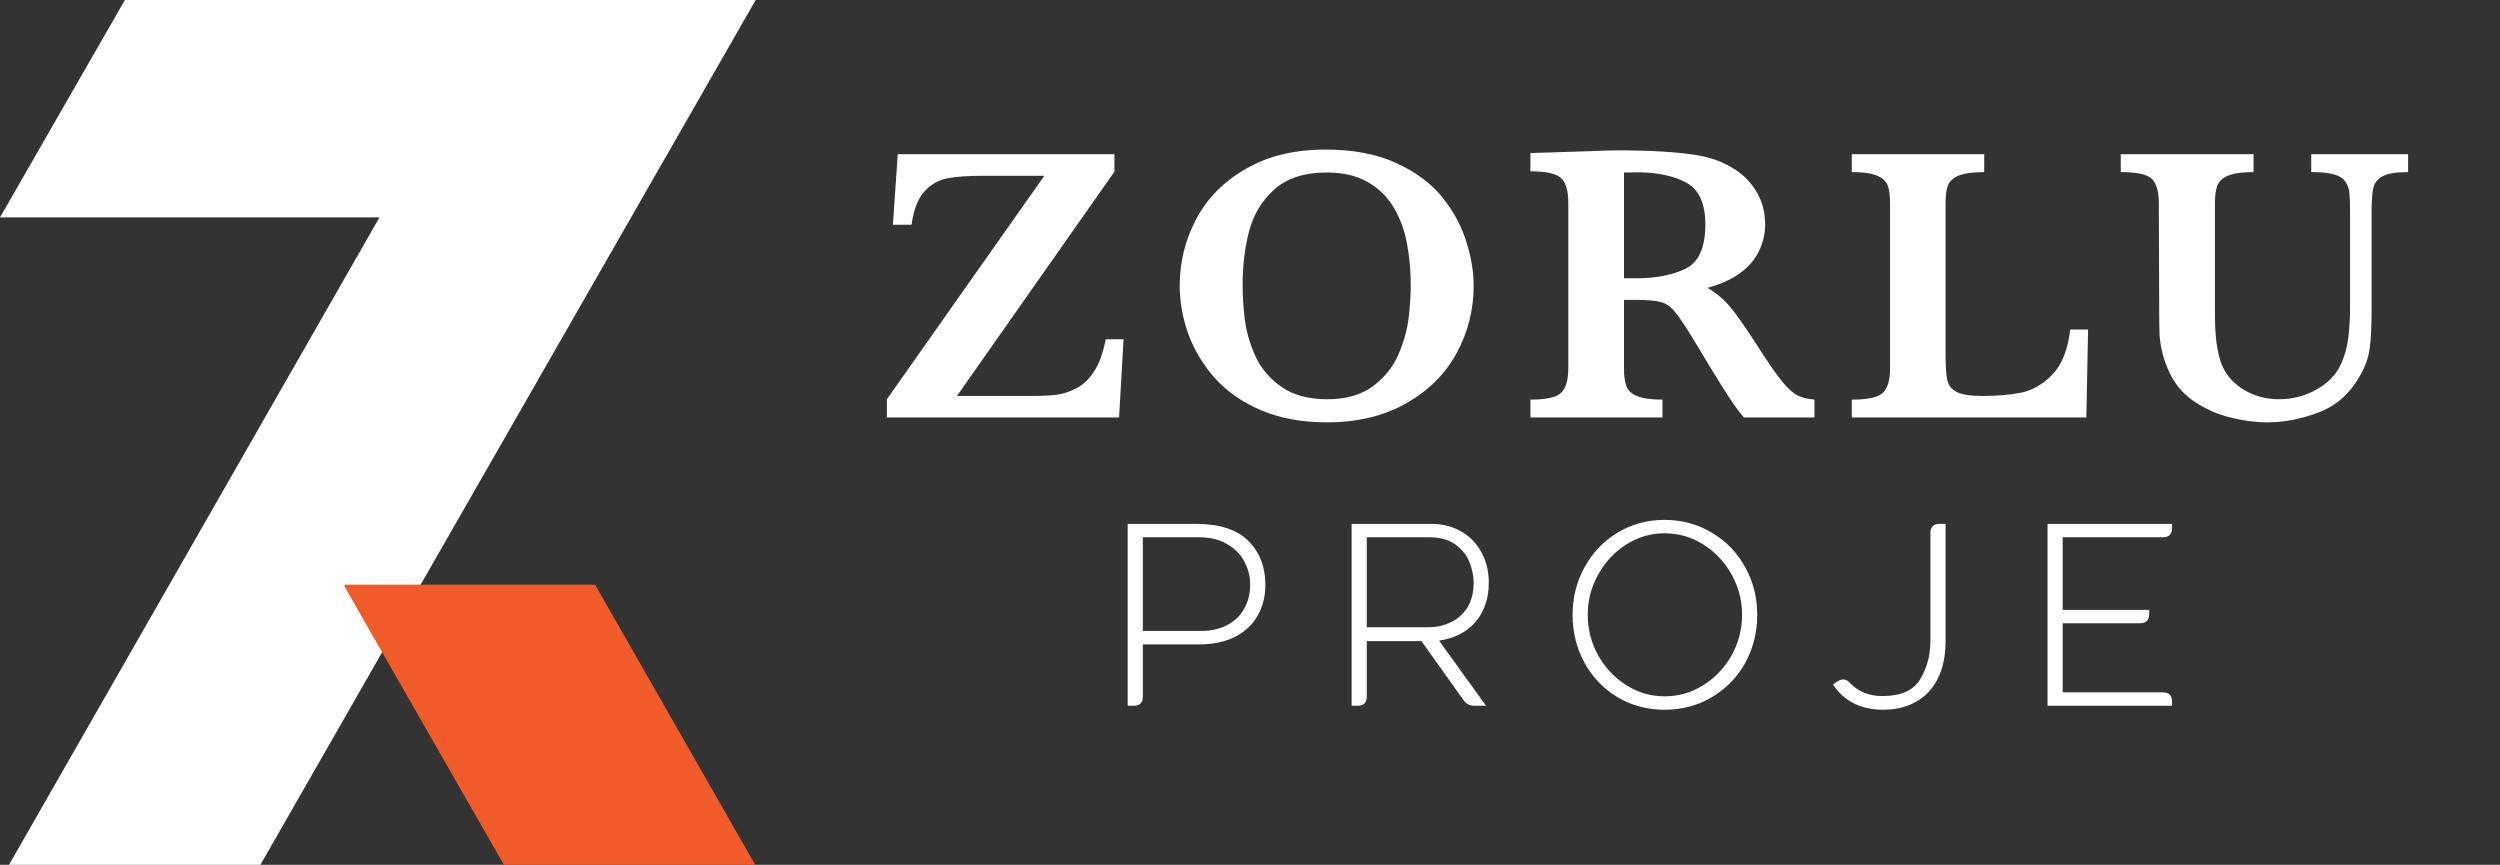 <svg width="503" height="174" viewBox="0 0 503 174" fill="none" xmlns="http://www.w3.org/2000/svg">
<rect x="0" y="0" width="503" height="174" fill="#333333" stroke="none"/>
<path d="M84.629 117.64L152.045 0H25.128L0 43.737H76.351L1.815 174H52.398L84.508 117.917" fill="white"/>
<path d="M69.27 117.917L101.38 174H151.946L119.733 117.64H69.409" fill="#F15A29"/>
<path d="M226.056 68.258L225.158 84H178.439V80.328L210.119 35.367H197.736C194.741 35.367 192.371 35.536 190.627 35.875C188.882 36.188 187.345 37.06 186.017 38.492C184.715 39.898 183.843 42.138 183.4 45.211H179.65L180.627 31.031H224.22V34.547L192.541 79.664H207.736C209.663 79.664 211.265 79.586 212.541 79.43C213.843 79.273 215.171 78.844 216.525 78.141C217.905 77.438 219.103 76.305 220.119 74.742C221.161 73.18 221.942 71.018 222.463 68.258H226.056ZM296.5 57.516C296.5 62.333 295.354 66.852 293.063 71.07C290.771 75.263 287.372 78.635 282.867 81.188C278.388 83.713 273.089 84.977 266.969 84.977C261.969 84.977 257.568 84.169 253.766 82.555C249.964 80.94 246.852 78.779 244.43 76.07C242.034 73.362 240.25 70.393 239.078 67.164C237.932 63.935 237.359 60.693 237.359 57.438C237.359 52.724 238.466 48.271 240.68 44.078C242.893 39.885 246.227 36.513 250.68 33.961C255.133 31.383 260.458 30.094 266.656 30.094C272.307 30.094 277.112 31.018 281.07 32.867C285.029 34.716 288.115 37.047 290.328 39.859C292.542 42.672 294.117 45.628 295.055 48.727C296.018 51.8 296.5 54.729 296.5 57.516ZM283.844 57.359C283.844 54.391 283.583 51.578 283.063 48.922C282.568 46.266 281.682 43.87 280.406 41.734C279.13 39.573 277.386 37.867 275.172 36.617C272.958 35.341 270.224 34.703 266.969 34.703C262.49 34.703 258.987 35.823 256.461 38.062C253.961 40.276 252.255 43.062 251.344 46.422C250.458 49.755 250.016 53.401 250.016 57.359C250.016 59.547 250.159 61.825 250.445 64.195C250.732 66.565 251.422 69 252.516 71.5C253.609 73.974 255.354 76.07 257.75 77.789C260.146 79.482 263.245 80.328 267.047 80.328C270.823 80.328 273.883 79.456 276.227 77.711C278.596 75.94 280.315 73.792 281.383 71.266C282.477 68.713 283.154 66.279 283.414 63.961C283.701 61.643 283.844 59.443 283.844 57.359ZM365.069 84H350.889C350.368 83.427 349.717 82.594 348.936 81.5C348.181 80.406 347.347 79.13 346.436 77.672C345.525 76.188 344.769 74.963 344.17 74L340.577 68.062C338.962 65.406 337.738 63.596 336.905 62.633C336.097 61.643 335.16 61.018 334.092 60.758C333.051 60.471 331.267 60.328 328.741 60.328H326.749V74.156C326.749 75.615 326.905 76.787 327.217 77.672C327.53 78.557 328.259 79.234 329.405 79.703C330.577 80.172 332.269 80.406 334.483 80.406V84H307.92V80.406C311.15 80.406 313.22 79.938 314.131 79C315.069 78.062 315.538 76.448 315.538 74.156V40.719C315.538 38.453 315.082 36.852 314.17 35.914C313.285 34.95 311.202 34.469 307.92 34.469V30.797L320.186 30.406C321.124 30.354 322.191 30.315 323.389 30.289C324.613 30.263 325.746 30.25 326.788 30.25C327.595 30.25 328.936 30.276 330.811 30.328C333.441 30.406 335.902 30.562 338.194 30.797C340.486 31.031 342.295 31.331 343.624 31.695C345.577 32.19 347.426 33.01 349.17 34.156C350.941 35.302 352.374 36.812 353.467 38.688C354.587 40.562 355.147 42.737 355.147 45.211C355.147 46.982 354.756 48.7 353.975 50.367C353.22 52.034 351.983 53.518 350.264 54.82C348.571 56.122 346.332 57.151 343.545 57.906C345.446 59.026 347.061 60.419 348.389 62.086C349.717 63.727 351.801 66.76 354.639 71.188C356.28 73.713 357.634 75.628 358.702 76.93C359.769 78.206 360.746 79.078 361.631 79.547C362.543 79.99 363.689 80.276 365.069 80.406V84ZM343.116 45.133C343.116 40.914 341.827 38.115 339.249 36.734C336.696 35.354 333.35 34.664 329.209 34.664C328.637 34.664 328.181 34.677 327.842 34.703C327.53 34.703 327.165 34.703 326.749 34.703V55.992H329.209C333.142 55.992 336.436 55.354 339.092 54.078C341.775 52.802 343.116 49.82 343.116 45.133ZM420.122 66.305L419.77 84H372.583V80.406C375.838 80.406 377.934 79.938 378.872 79C379.809 78.062 380.278 76.448 380.278 74.156V40.875C380.278 39.339 380.122 38.154 379.809 37.32C379.497 36.461 378.768 35.797 377.622 35.328C376.502 34.859 374.822 34.625 372.583 34.625V31.031H399.224V34.625C397.01 34.625 395.33 34.846 394.184 35.289C393.065 35.732 392.322 36.383 391.958 37.242C391.619 38.075 391.45 39.286 391.45 40.875V71.344C391.45 73.74 391.567 75.458 391.802 76.5C392.036 77.542 392.674 78.336 393.716 78.883C394.757 79.404 396.463 79.664 398.833 79.664C401.828 79.664 404.445 79.443 406.684 79C408.95 78.531 411.033 77.32 412.934 75.367C414.862 73.388 416.059 70.367 416.528 66.305H420.122ZM484.511 34.625C482.141 34.625 480.436 34.898 479.394 35.445C478.378 35.992 477.753 36.773 477.519 37.789C477.284 38.805 477.167 40.367 477.167 42.477V62.008C477.167 65.602 477.037 68.31 476.777 70.133C476.542 71.93 475.891 73.753 474.824 75.602C472.844 79.169 470.071 81.63 466.503 82.984C462.962 84.312 459.55 84.977 456.269 84.977C453.847 84.977 451.347 84.651 448.769 84C446.217 83.375 443.834 82.333 441.62 80.875C439.407 79.417 437.727 77.503 436.581 75.133C435.956 73.831 435.475 72.529 435.136 71.227C434.797 69.898 434.589 68.662 434.511 67.516C434.459 66.344 434.433 64.82 434.433 62.945L434.355 40.875C434.355 38.583 433.899 36.969 432.988 36.031C432.102 35.094 430.006 34.625 426.699 34.625V31.031H453.417V34.625C451.152 34.625 449.459 34.859 448.339 35.328C447.219 35.771 446.49 36.422 446.152 37.281C445.813 38.115 445.644 39.312 445.644 40.875V62.945C445.644 65.211 445.748 67.203 445.956 68.922C446.191 70.615 446.542 72.099 447.011 73.375C447.896 75.484 449.394 77.177 451.503 78.453C453.639 79.703 455.982 80.328 458.534 80.328C461.269 80.328 463.808 79.664 466.152 78.336C468.521 76.982 470.162 75.237 471.074 73.102C471.803 71.435 472.271 69.716 472.48 67.945C472.714 66.148 472.831 64.013 472.831 61.539V42.477C472.831 40.758 472.779 39.482 472.675 38.648C472.571 37.815 472.284 37.086 471.816 36.461C471.347 35.81 470.566 35.341 469.472 35.055C468.404 34.768 466.92 34.625 465.019 34.625V31.031H484.511V34.625ZM226.89 105.4H240.59C245.324 105.4 248.84 106.533 251.14 108.8C253.44 111.067 254.59 114.033 254.59 117.7C254.59 120 254.074 122.05 253.04 123.85C252.04 125.65 250.54 127.067 248.54 128.1C246.54 129.133 244.124 129.65 241.29 129.65H229.94V140.15C229.94 141.383 229.324 142 228.09 142H226.89V105.4ZM241.54 126.95C243.707 126.95 245.54 126.533 247.04 125.7C248.54 124.867 249.657 123.75 250.39 122.35C251.157 120.95 251.54 119.4 251.54 117.7C251.54 115.967 251.14 114.383 250.34 112.95C249.574 111.483 248.407 110.317 246.84 109.45C245.307 108.55 243.44 108.1 241.24 108.1H229.94V126.95H241.54ZM271.946 105.4H287.946C290.179 105.4 292.179 105.9 293.946 106.9C295.712 107.9 297.079 109.3 298.046 111.1C299.046 112.9 299.546 114.95 299.546 117.25C299.546 120.35 298.679 122.95 296.946 125.05C295.212 127.117 292.746 128.4 289.546 128.9L298.996 142H296.646C295.712 142 294.979 141.617 294.446 140.85L285.996 129H274.996V140.15C274.996 141.383 274.379 142 273.146 142H271.946V105.4ZM287.496 126.2C288.996 126.2 290.429 125.883 291.796 125.25C293.196 124.617 294.329 123.633 295.196 122.3C296.062 120.933 296.496 119.25 296.496 117.25C296.496 115.95 296.229 114.6 295.696 113.2C295.162 111.8 294.229 110.6 292.896 109.6C291.562 108.6 289.762 108.1 287.496 108.1H274.996V126.2H287.496ZM334.904 142.8C331.404 142.8 328.238 141.95 325.404 140.25C322.604 138.55 320.404 136.25 318.804 133.35C317.204 130.417 316.404 127.2 316.404 123.7C316.404 120.233 317.204 117.05 318.804 114.15C320.404 111.217 322.604 108.9 325.404 107.2C328.238 105.467 331.404 104.6 334.904 104.6C338.438 104.6 341.621 105.467 344.454 107.2C347.321 108.9 349.554 111.217 351.154 114.15C352.754 117.05 353.554 120.233 353.554 123.7C353.554 127.2 352.754 130.417 351.154 133.35C349.554 136.25 347.321 138.55 344.454 140.25C341.621 141.95 338.438 142.8 334.904 142.8ZM334.904 140.1C337.738 140.1 340.338 139.35 342.704 137.85C345.104 136.35 347.004 134.35 348.404 131.85C349.804 129.317 350.504 126.6 350.504 123.7C350.504 120.8 349.804 118.1 348.404 115.6C347.004 113.067 345.104 111.05 342.704 109.55C340.338 108.05 337.738 107.3 334.904 107.3C332.138 107.3 329.571 108.05 327.204 109.55C324.838 111.05 322.954 113.067 321.554 115.6C320.154 118.1 319.454 120.8 319.454 123.7C319.454 126.6 320.154 129.317 321.554 131.85C322.954 134.35 324.838 136.35 327.204 137.85C329.571 139.35 332.138 140.1 334.904 140.1ZM378.901 142.8C376.668 142.8 374.685 142.367 372.951 141.5C371.251 140.633 369.868 139.367 368.801 137.7L369.701 137.1C370.135 136.833 370.501 136.7 370.801 136.7C371.335 136.7 371.818 136.95 372.251 137.45C373.918 139.183 376.085 140.05 378.751 140.05C382.451 140.05 384.985 138.917 386.351 136.65C387.718 134.35 388.401 131.8 388.401 129V107.25C388.401 106.017 389.018 105.4 390.251 105.4H391.451V129C391.451 131.9 390.935 134.4 389.901 136.5C388.868 138.567 387.401 140.133 385.501 141.2C383.601 142.267 381.401 142.8 378.901 142.8ZM411.963 105.4H437.013V106.25C437.013 107.483 436.397 108.1 435.163 108.1H415.013V122.7H432.413V123.55C432.413 124.783 431.797 125.4 430.563 125.4H415.013V139.3H435.163C436.397 139.3 437.013 139.917 437.013 141.15V142H411.963V105.4Z" fill="white"/>
</svg>
